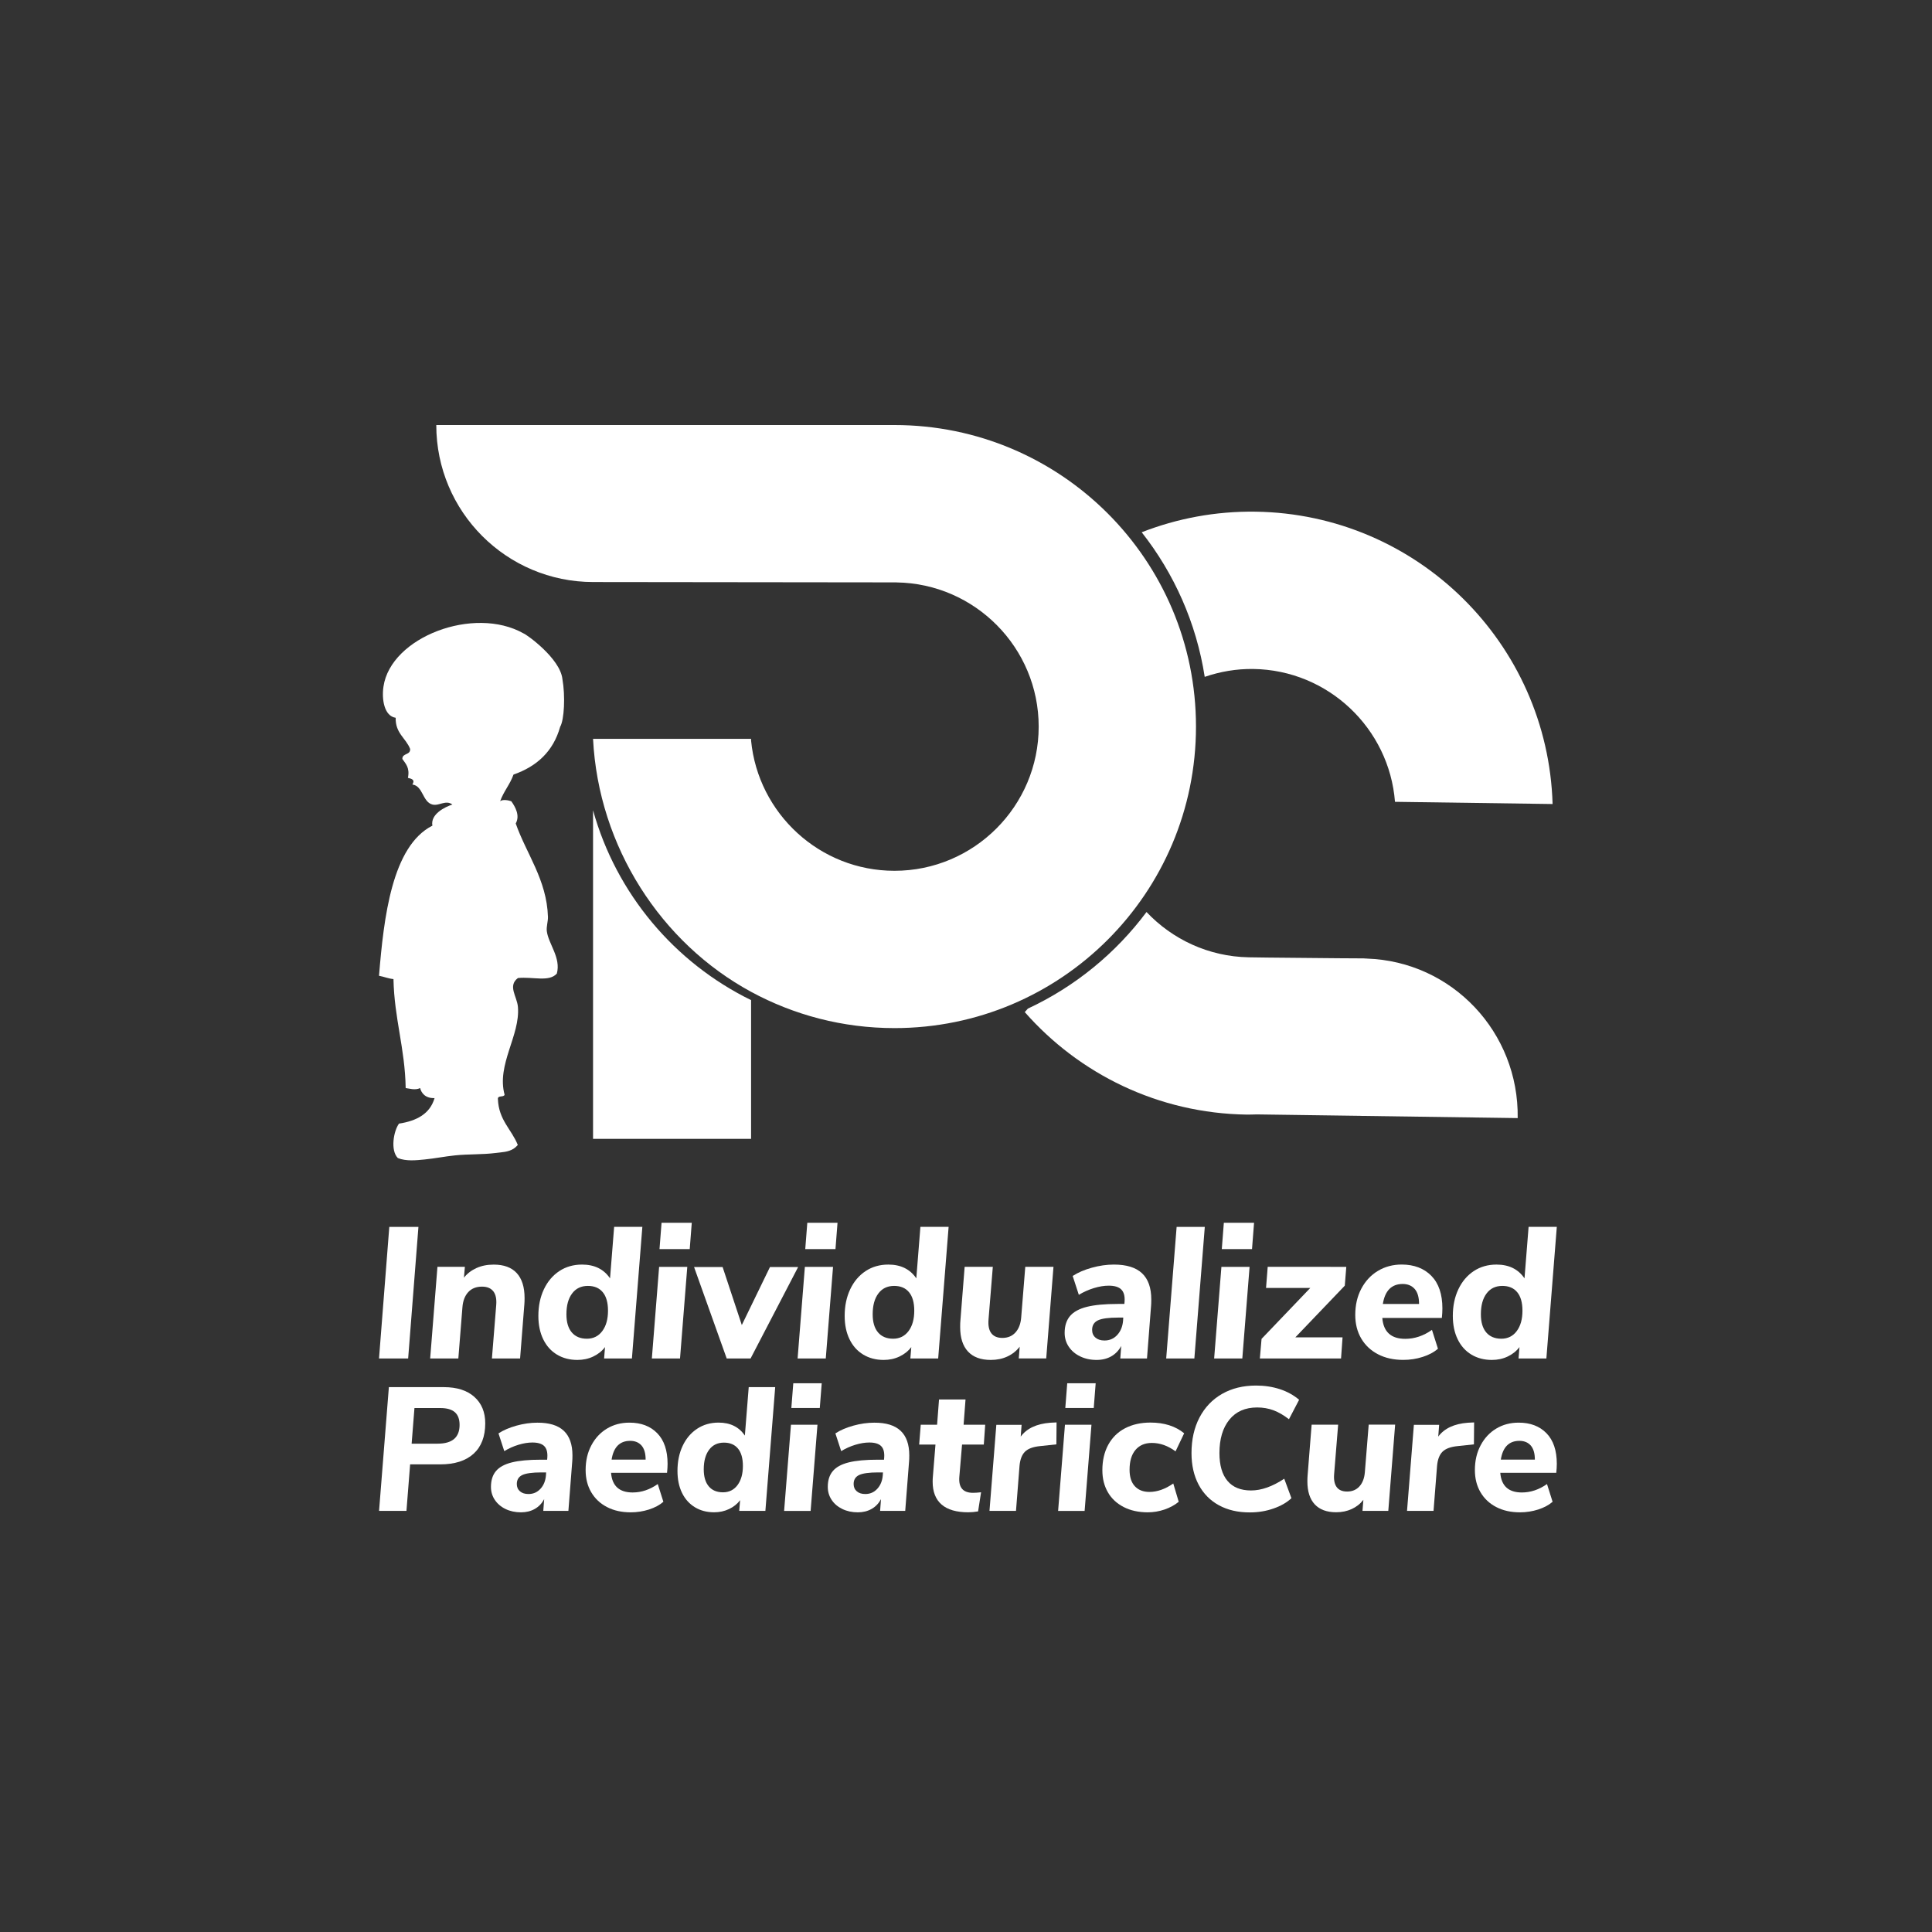 <?xml version="1.0" encoding="utf-8"?>
<!-- Generator: Adobe Illustrator 23.0.2, SVG Export Plug-In . SVG Version: 6.00 Build 0)  -->
<svg version="1.2" baseProfile="tiny" id="Ebene_1" xmlns="http://www.w3.org/2000/svg" xmlns:xlink="http://www.w3.org/1999/xlink"
	 x="0px" y="0px" viewBox="0 0 500 500" xml:space="preserve">
<rect x="0" y="0" width="500" height="500" fill="#333333" stroke="none"/>
<g>
	<g>
		<path fill="#FFFFFF" d="M98.09,351.57l2.66-34.05h7.54l-2.66,34.05H98.09z"/>
		<path fill="#FFFFFF" d="M133.73,329.47c1.35,1.47,2.03,3.62,2.03,6.45c0,0.68-0.02,1.19-0.05,1.55l-1.11,14.1h-7.29l1.11-13.81
			c0.13-1.58-0.12-2.77-0.75-3.57c-0.63-0.8-1.6-1.21-2.92-1.21c-1.51,0-2.7,0.48-3.57,1.42c-0.87,0.95-1.37,2.25-1.5,3.89
			l-1.06,13.28h-7.29l1.88-23.71h7.1l-0.24,2.8c0.84-1.06,1.91-1.89,3.24-2.49c1.32-0.6,2.8-0.89,4.44-0.89
			C130.38,327.27,132.38,328.01,133.73,329.47z"/>
		<path fill="#FFFFFF" d="M166.24,317.52l-2.7,34.05h-7.2l0.24-2.95c-0.77,1.03-1.79,1.84-3.04,2.44s-2.62,0.89-4.11,0.89
			c-2,0-3.76-0.46-5.29-1.38c-1.53-0.92-2.71-2.24-3.55-3.96c-0.84-1.72-1.26-3.74-1.26-6.06c0-2.58,0.48-4.87,1.43-6.88
			s2.28-3.58,3.98-4.71c1.71-1.13,3.67-1.69,5.89-1.69c3.22,0,5.64,1.19,7.25,3.57l1.06-13.33H166.24z M155.88,344.47
			c0.98-1.32,1.47-3.07,1.47-5.26c0-2.09-0.45-3.69-1.35-4.78c-0.9-1.1-2.19-1.64-3.86-1.64c-1.74,0-3.1,0.65-4.08,1.96
			c-0.98,1.3-1.47,3.1-1.47,5.39c0,2.03,0.46,3.59,1.38,4.68c0.92,1.09,2.23,1.64,3.94,1.64
			C153.57,346.45,154.9,345.79,155.88,344.47z"/>
		<path fill="#FFFFFF" d="M168.7,351.57l1.88-23.71h7.29l-1.88,23.71H168.7z M171.21,316.45h7.82l-0.53,6.81h-7.82L171.21,316.45z"
			/>
		<path fill="#FFFFFF" d="M199.27,327.9h7.29l-12.31,23.67h-6.18l-8.45-23.67h7.39l4.97,15.02L199.27,327.9z"/>
		<path fill="#FFFFFF" d="M206.42,351.57l1.88-23.71h7.29l-1.88,23.71H206.42z M208.93,316.45h7.82l-0.53,6.81h-7.82L208.93,316.45z
			"/>
		<path fill="#FFFFFF" d="M245.5,317.52l-2.7,34.05h-7.2l0.24-2.95c-0.77,1.03-1.79,1.84-3.04,2.44c-1.26,0.6-2.62,0.89-4.1,0.89
			c-2,0-3.76-0.46-5.29-1.38c-1.53-0.92-2.71-2.24-3.55-3.96c-0.84-1.72-1.26-3.74-1.26-6.06c0-2.58,0.48-4.87,1.43-6.88
			c0.95-2.01,2.28-3.58,3.98-4.71c1.71-1.13,3.67-1.69,5.89-1.69c3.22,0,5.63,1.19,7.24,3.57l1.06-13.33H245.5z M235.14,344.47
			c0.98-1.32,1.47-3.07,1.47-5.26c0-2.09-0.45-3.69-1.35-4.78c-0.9-1.1-2.19-1.64-3.86-1.64c-1.74,0-3.1,0.65-4.08,1.96
			c-0.98,1.3-1.47,3.1-1.47,5.39c0,2.03,0.46,3.59,1.38,4.68s2.23,1.64,3.94,1.64C232.82,346.45,234.15,345.79,235.14,344.47z"/>
		<path fill="#FFFFFF" d="M272.64,327.85l-1.88,23.71h-7.1l0.24-3.04c-0.84,1.09-1.9,1.94-3.19,2.54c-1.29,0.6-2.72,0.89-4.3,0.89
			c-2.58,0-4.54-0.72-5.89-2.17c-1.35-1.45-2.03-3.56-2.03-6.33c0-0.68,0.01-1.19,0.05-1.55l1.11-14.05h7.29l-1.11,13.62
			c-0.13,1.58,0.11,2.77,0.72,3.57s1.56,1.21,2.85,1.21c1.42,0,2.55-0.47,3.41-1.42c0.85-0.95,1.34-2.23,1.47-3.84l1.06-13.14
			H272.64z"/>
		<path fill="#FFFFFF" d="M295.56,329.52c1.59,1.5,2.39,3.76,2.39,6.79c0,0.71-0.02,1.24-0.05,1.59l-1.06,13.67h-6.91l0.24-3.24
			c-0.61,1.16-1.47,2.05-2.56,2.68c-1.1,0.63-2.37,0.94-3.82,0.94c-1.58,0-2.99-0.31-4.25-0.92s-2.24-1.45-2.95-2.51
			c-0.71-1.06-1.06-2.25-1.06-3.57c0-1.8,0.46-3.25,1.38-4.35c0.92-1.09,2.38-1.89,4.37-2.39s4.65-0.75,7.97-0.75h1.74l0.05-0.63
			c0.1-1.42-0.19-2.45-0.85-3.11c-0.66-0.66-1.75-0.99-3.26-0.99c-1.19,0-2.47,0.21-3.84,0.63c-1.37,0.42-2.66,1-3.89,1.74
			l-1.59-4.88c1.32-0.87,2.96-1.58,4.93-2.13c1.96-0.55,3.88-0.82,5.75-0.82C291.54,327.27,293.96,328.02,295.56,329.52z
			 M289.13,345.5c0.88-0.95,1.39-2.18,1.52-3.69l0.05-0.82h-1.3c-2.51,0-4.27,0.24-5.26,0.72c-1,0.48-1.5,1.3-1.5,2.46
			c0,0.84,0.29,1.51,0.87,2c0.58,0.5,1.35,0.75,2.32,0.75C287.14,346.93,288.25,346.45,289.13,345.5z"/>
		<path fill="#FFFFFF" d="M301.81,351.57l2.7-34.05h7.29l-2.7,34.05H301.81z"/>
		<path fill="#FFFFFF" d="M314.22,351.57l1.88-23.71h7.29l-1.88,23.71H314.22z M316.73,316.45h7.82l-0.53,6.81h-7.82L316.73,316.45z
			"/>
		<path fill="#FFFFFF" d="M348.42,327.85l-0.39,4.88l-12.8,13.38h12.22l-0.39,5.46h-21.01l0.44-5.07l12.61-13.18h-11.45l0.43-5.46
			H348.42z"/>
		<path fill="#FFFFFF" d="M370.44,330.19c1.9,1.95,2.85,4.76,2.85,8.43c0,0.77-0.05,1.59-0.14,2.46h-15.41
			c0.29,3.61,2.27,5.41,5.94,5.41c2.42,0,4.72-0.77,6.91-2.32l1.55,4.88c-1.03,0.9-2.35,1.61-3.96,2.12
			c-1.61,0.52-3.29,0.77-5.02,0.77c-2.48,0-4.65-0.48-6.52-1.45c-1.87-0.97-3.32-2.33-4.35-4.08c-1.03-1.75-1.55-3.79-1.55-6.11
			c0-2.54,0.52-4.81,1.57-6.79c1.05-1.98,2.48-3.52,4.3-4.61c1.82-1.09,3.87-1.64,6.16-1.64
			C365.98,327.27,368.54,328.25,370.44,330.19z M357.88,337.46h9.37c0-1.74-0.38-3.03-1.14-3.89c-0.76-0.85-1.79-1.28-3.11-1.28
			C360.14,332.3,358.43,334.02,357.88,337.46z"/>
		<path fill="#FFFFFF" d="M402.9,317.52l-2.7,34.05H393l0.24-2.95c-0.77,1.03-1.79,1.84-3.04,2.44s-2.62,0.89-4.11,0.89
			c-2,0-3.76-0.46-5.29-1.38c-1.53-0.92-2.71-2.24-3.55-3.96c-0.84-1.72-1.26-3.74-1.26-6.06c0-2.58,0.48-4.87,1.43-6.88
			s2.28-3.58,3.98-4.71c1.71-1.13,3.67-1.69,5.89-1.69c3.22,0,5.64,1.19,7.25,3.57l1.06-13.33H402.9z M392.54,344.47
			c0.98-1.32,1.47-3.07,1.47-5.26c0-2.09-0.45-3.69-1.35-4.78c-0.9-1.1-2.19-1.64-3.86-1.64c-1.74,0-3.1,0.65-4.08,1.96
			c-0.98,1.3-1.47,3.1-1.47,5.39c0,2.03,0.46,3.59,1.38,4.68c0.92,1.09,2.23,1.64,3.94,1.64
			C390.23,346.45,391.56,345.79,392.54,344.47z"/>
	</g>
	<g>
		<g>
			<path fill="#FFFFFF" d="M122.76,361.51c1.88,1.68,2.82,3.96,2.82,6.84c0,3.42-1.01,6.05-3.02,7.88c-2.01,1.83-4.9,2.75-8.65,2.75
				h-7.77l-0.95,12.04h-7.09l2.54-32.03h14.22C118.24,358.99,120.88,359.83,122.76,361.51z M118.94,368.76
				c0-1.48-0.41-2.58-1.23-3.29c-0.82-0.71-2.07-1.07-3.77-1.07h-6.68l-0.73,9.22h6.72C117.05,373.62,118.94,372,118.94,368.76z"/>
		</g>
		<g>
			<path fill="#FFFFFF" d="M145.9,370.28c1.5,1.41,2.25,3.54,2.25,6.38c0,0.67-0.02,1.17-0.05,1.5l-1,12.86h-6.5l0.23-3.04
				c-0.58,1.09-1.38,1.93-2.41,2.52c-1.03,0.59-2.23,0.89-3.59,0.89c-1.48,0-2.82-0.29-4-0.86c-1.18-0.57-2.1-1.36-2.77-2.36
				c-0.67-1-1-2.12-1-3.36c0-1.7,0.43-3.06,1.29-4.09c0.86-1.03,2.23-1.78,4.11-2.25s4.38-0.7,7.5-0.7h1.64l0.05-0.59
				c0.09-1.33-0.18-2.31-0.8-2.93c-0.62-0.62-1.64-0.93-3.07-0.93c-1.12,0-2.32,0.2-3.61,0.59c-1.29,0.39-2.51,0.94-3.66,1.64
				l-1.5-4.59c1.24-0.82,2.79-1.48,4.63-2c1.85-0.51,3.65-0.77,5.41-0.77C142.12,368.17,144.4,368.87,145.9,370.28z M139.86,385.31
				c0.83-0.89,1.31-2.05,1.43-3.48l0.05-0.77h-1.23c-2.36,0-4.01,0.23-4.95,0.68c-0.94,0.45-1.41,1.23-1.41,2.32
				c0,0.79,0.27,1.42,0.82,1.89c0.54,0.47,1.27,0.7,2.18,0.7C137.99,386.66,139.03,386.21,139.86,385.31z"/>
		</g>
		<g>
			<path fill="#FFFFFF" d="M170.09,370.91c1.79,1.83,2.68,4.48,2.68,7.93c0,0.73-0.05,1.5-0.14,2.32h-14.49
				c0.27,3.39,2.13,5.09,5.59,5.09c2.27,0,4.44-0.73,6.5-2.18l1.45,4.59c-0.97,0.85-2.21,1.51-3.72,2
				c-1.51,0.48-3.09,0.73-4.73,0.73c-2.33,0-4.38-0.45-6.13-1.36c-1.76-0.91-3.12-2.19-4.09-3.84c-0.97-1.65-1.45-3.57-1.45-5.75
				c0-2.39,0.49-4.52,1.48-6.38c0.98-1.86,2.33-3.31,4.04-4.34c1.71-1.03,3.64-1.54,5.79-1.54
				C165.9,368.17,168.3,369.08,170.09,370.91z M158.28,377.75h8.81c0-1.64-0.36-2.85-1.07-3.66c-0.71-0.8-1.69-1.2-2.93-1.2
				C160.4,372.89,158.79,374.51,158.28,377.75z"/>
		</g>
		<g>
			<path fill="#FFFFFF" d="M200.62,358.99l-2.54,32.03h-6.77l0.23-2.77c-0.73,0.97-1.68,1.73-2.86,2.29
				c-1.18,0.56-2.47,0.84-3.86,0.84c-1.88,0-3.54-0.43-4.97-1.3s-2.55-2.1-3.34-3.72c-0.79-1.62-1.18-3.52-1.18-5.7
				c0-2.42,0.45-4.58,1.34-6.47c0.89-1.89,2.14-3.37,3.75-4.43c1.61-1.06,3.45-1.59,5.54-1.59c3.03,0,5.3,1.12,6.81,3.36l1-12.54
				H200.62z M190.87,384.34c0.92-1.24,1.39-2.89,1.39-4.95c0-1.97-0.42-3.47-1.27-4.5c-0.85-1.03-2.06-1.54-3.63-1.54
				c-1.64,0-2.92,0.61-3.84,1.84c-0.92,1.23-1.39,2.92-1.39,5.07c0,1.91,0.43,3.38,1.3,4.41c0.86,1.03,2.1,1.54,3.7,1.54
				C188.7,386.2,189.95,385.58,190.87,384.34z"/>
		</g>
		<g>
			<path fill="#FFFFFF" d="M202.93,391.02l1.77-22.3h6.86l-1.77,22.3H202.93z M205.3,357.99h7.36l-0.5,6.4h-7.36L205.3,357.99z"/>
		</g>
		<g>
			<path fill="#FFFFFF" d="M233.07,370.28c1.5,1.41,2.25,3.54,2.25,6.38c0,0.67-0.02,1.17-0.05,1.5l-1,12.86h-6.5l0.23-3.04
				c-0.58,1.09-1.38,1.93-2.41,2.52c-1.03,0.59-2.23,0.89-3.59,0.89c-1.48,0-2.82-0.29-4-0.86c-1.18-0.57-2.11-1.36-2.77-2.36
				c-0.67-1-1-2.12-1-3.36c0-1.7,0.43-3.06,1.3-4.09c0.86-1.03,2.23-1.78,4.11-2.25c1.88-0.47,4.38-0.7,7.5-0.7h1.64l0.05-0.59
				c0.09-1.33-0.17-2.31-0.79-2.93c-0.62-0.62-1.64-0.93-3.07-0.93c-1.12,0-2.32,0.2-3.61,0.59c-1.29,0.39-2.51,0.94-3.66,1.64
				l-1.5-4.59c1.24-0.82,2.79-1.48,4.63-2c1.85-0.51,3.65-0.77,5.41-0.77C229.3,368.17,231.57,368.87,233.07,370.28z M227.03,385.31
				c0.83-0.89,1.31-2.05,1.43-3.48l0.05-0.77h-1.23c-2.36,0-4.01,0.23-4.95,0.68c-0.94,0.45-1.41,1.23-1.41,2.32
				c0,0.79,0.27,1.42,0.82,1.89c0.54,0.47,1.27,0.7,2.18,0.7C225.16,386.66,226.2,386.21,227.03,385.31z"/>
		</g>
		<g>
			<path fill="#FFFFFF" d="M248.27,382.25c-0.21,2.73,0.97,4.09,3.54,4.09c0.57,0,1.27-0.05,2.09-0.14l-0.77,4.95
				c-0.88,0.15-1.73,0.23-2.54,0.23c-3.06,0-5.36-0.67-6.9-2c-1.54-1.33-2.32-3.3-2.32-5.9c0-0.55,0.02-0.96,0.05-1.23l0.68-8.4
				h-4.22l0.41-5.13h4.23l0.5-6.54h6.86l-0.5,6.54h5.59l-0.36,5.13h-5.63L248.27,382.25z"/>
		</g>
		<g>
			<path fill="#FFFFFF" d="M273.44,368.12l-0.05,5.68l-4.22,0.45c-1.82,0.18-3.12,0.67-3.91,1.45c-0.79,0.79-1.26,2.01-1.41,3.68
				l-0.91,11.63h-6.86l1.77-22.26h6.54l-0.23,3.04c1.57-2.12,4.13-3.32,7.68-3.59L273.44,368.12z"/>
		</g>
		<g>
			<path fill="#FFFFFF" d="M273.84,391.02l1.77-22.3h6.86l-1.77,22.3H273.84z M276.2,357.99h7.36l-0.5,6.4h-7.36L276.2,357.99z"/>
		</g>
		<g>
			<path fill="#FFFFFF" d="M290.81,390.02c-1.77-0.91-3.14-2.18-4.09-3.82c-0.95-1.64-1.43-3.54-1.43-5.72
				c0-2.51,0.51-4.7,1.52-6.57c1.02-1.86,2.46-3.29,4.34-4.27c1.88-0.98,4.07-1.48,6.59-1.48c3.54,0,6.45,0.92,8.72,2.77l-2.23,4.68
				c-1.97-1.45-4.01-2.18-6.13-2.18c-1.82,0-3.23,0.61-4.25,1.82c-1.02,1.21-1.52,2.92-1.52,5.13c0,1.85,0.45,3.26,1.36,4.25
				c0.91,0.98,2.16,1.48,3.77,1.48c2.03,0,4.09-0.73,6.18-2.18l1.41,4.73c-1.03,0.85-2.25,1.51-3.66,2
				c-1.41,0.48-2.87,0.73-4.38,0.73C294.65,391.38,292.58,390.93,290.81,390.02z"/>
		</g>
		<g>
			<path fill="#FFFFFF" d="M315.45,389.56c-2.27-1.24-4.02-3.02-5.25-5.34c-1.23-2.32-1.84-5.04-1.84-8.15
				c0-3.51,0.69-6.59,2.07-9.22s3.32-4.67,5.84-6.11c2.51-1.44,5.45-2.16,8.81-2.16c2.18,0,4.22,0.31,6.13,0.93
				c1.91,0.62,3.57,1.54,5,2.75l-2.63,5.04c-1.36-1.06-2.7-1.83-4-2.32c-1.3-0.48-2.71-0.73-4.22-0.73c-3.09,0-5.49,1.05-7.2,3.16
				c-1.71,2.11-2.57,4.99-2.57,8.65c0,3.15,0.7,5.55,2.09,7.2c1.39,1.65,3.42,2.47,6.09,2.47c2.67,0,5.53-1.01,8.59-3.04l1.86,5.04
				c-1.18,1.12-2.73,2.01-4.66,2.68c-1.92,0.67-3.94,1-6.06,1C320.4,391.43,317.72,390.8,315.45,389.56z"/>
		</g>
		<g>
			<path fill="#FFFFFF" d="M361.06,368.71l-1.77,22.3h-6.68l0.23-2.86c-0.79,1.03-1.79,1.82-3,2.38c-1.21,0.56-2.56,0.84-4.04,0.84
				c-2.42,0-4.27-0.68-5.54-2.04c-1.27-1.36-1.91-3.35-1.91-5.95c0-0.64,0.02-1.12,0.05-1.45l1.05-13.22h6.86l-1.04,12.81
				c-0.12,1.48,0.11,2.61,0.68,3.36c0.57,0.76,1.47,1.13,2.68,1.13c1.33,0,2.4-0.45,3.2-1.34c0.8-0.89,1.26-2.1,1.39-3.61l1-12.36
				H361.06z"/>
		</g>
		<g>
			<path fill="#FFFFFF" d="M381.5,368.12l-0.05,5.68l-4.22,0.45c-1.82,0.18-3.12,0.67-3.91,1.45c-0.79,0.79-1.26,2.01-1.41,3.68
				l-0.91,11.63h-6.86l1.77-22.26h6.54l-0.23,3.04c1.57-2.12,4.13-3.32,7.68-3.59L381.5,368.12z"/>
		</g>
		<g>
			<path fill="#FFFFFF" d="M400.22,370.91c1.79,1.83,2.68,4.48,2.68,7.93c0,0.73-0.05,1.5-0.14,2.32h-14.49
				c0.27,3.39,2.13,5.09,5.59,5.09c2.27,0,4.44-0.73,6.5-2.18l1.45,4.59c-0.97,0.85-2.21,1.51-3.72,2
				c-1.51,0.48-3.09,0.73-4.72,0.73c-2.33,0-4.38-0.45-6.13-1.36c-1.76-0.91-3.12-2.19-4.09-3.84c-0.97-1.65-1.45-3.57-1.45-5.75
				c0-2.39,0.49-4.52,1.48-6.38c0.98-1.86,2.33-3.31,4.04-4.34c1.71-1.03,3.64-1.54,5.79-1.54
				C396.02,368.17,398.43,369.08,400.22,370.91z M388.41,377.75h8.81c0-1.64-0.36-2.85-1.07-3.66c-0.71-0.8-1.69-1.2-2.93-1.2
				C390.53,372.89,388.92,374.51,388.41,377.75z"/>
		</g>
	</g>
	<g>
		<path fill="#FFFFFF" d="M99.24,177.7c-0.49,3.33,0.21,7.63,3.16,8.06c-0.1,4.04,2.64,5.23,3.74,8.06
			c0.12,1.66-2.04,1.03-2.01,2.59c0.85,1.26,1.98,2.25,1.44,4.9c0.98,0.23,1.92,0.49,1.15,1.72c2.78,0.36,2.6,4.51,5.18,5.18
			c1.73,0.45,3.44-1.29,5.18,0c-1.88,0.61-5.73,2.47-5.18,5.47c-10.46,5.31-12.58,23.77-13.81,38.85c1.28,0.24,2.35,0.71,3.74,0.86
			c0.21,10.24,2.99,17.92,3.16,28.2c0.85,0.09,2.45,0.64,3.74,0c0.29,1.23,1.33,2.7,3.74,2.59c-1.19,4.08-4.63,5.91-9.21,6.61
			c-1.4,1.92-2.27,6.92-0.3,8.91c2.13,0.87,4.73,0.59,6.94,0.37c2.63-0.26,5.23-0.79,7.87-1.06c3.49-0.36,7.01-0.18,10.51-0.62
			c1.6-0.21,3.21-0.21,4.61-1.09c0.41-0.26,0.78-0.6,1.12-0.98c-1.62-4.05-4.93-6.41-5.15-11.85c-0.13-1.09,1.5-0.41,1.73-1.15
			c-2.13-7.81,4.07-15.33,3.45-22.73c-0.23-2.74-2.71-5.43,0-7.48c3.98-0.38,8.04,1.1,10.07-1.15c1.11-4.09-2.15-7.64-2.59-10.94
			c-0.16-1.19,0.33-2.58,0.29-3.74c-0.29-9.6-5.62-16.36-8.34-24.17c1.15-2.02-0.09-4.28-1.15-5.75c-0.71-0.25-2.23-0.56-2.88,0
			c0.89-2.55,2.56-4.35,3.45-6.9c6.04-2.11,10.3-6,12.08-12.37c1.06-1.79,1.36-7.98,0.58-12.37c-0.59-5.36-9.35-11.59-10.07-11.8
			C122.65,156.68,101.11,164.87,99.24,177.7z"/>
	</g>
	<g>
		<path fill="#FFFFFF" d="M311.78,175.17c3.95-1.35,8.17-2.1,12.57-2.04c19.41,0.27,35.19,15.4,36.67,34.38l40.79,0.57
			c-1.23-41.51-34.97-75.07-76.9-75.66c-10.39-0.14-20.32,1.77-29.44,5.33C303.85,148.4,309.61,161.18,311.78,175.17z"/>
		<path fill="#FFFFFF" d="M353.73,248.08l0-0.01l-0.22,0c-0.19-0.01-0.38-0.03-0.58-0.04l0,0.03l-0.01,0
			c0.01-0.01,0.01-0.02,0.01-0.03c0,0-9.02-0.03-24.72-0.21l-5.07-0.07c-10.42-0.2-19.77-4.68-26.42-11.72
			c-7.97,10.68-18.51,19.31-30.71,25c-0.27,0.3-0.53,0.61-0.8,0.9c14.06,16,34.57,26.22,57.54,26.53c0.85,0.01,1.69-0.04,2.53-0.05
			l26.76,0.37v0.01l40.74,0.57C393.1,267.17,375.84,248.82,353.73,248.08z"/>
	</g>
	<path fill="#FFFFFF" d="M231.49,110c-0.56,0-118.58,0-118.58,0l0.01,0.01h-0.01c0,22.43,18.19,40.62,40.62,40.62
		c0,0,78.35,0.09,78.39,0.09h0.1v0.01c20.33,0.29,36.79,16.91,36.79,37.31c0,20.58-16.74,37.32-37.32,37.32
		c-19.35,0-35.28-14.82-37.11-33.69v-0.46h-40.9c1.41,27.97,17.64,52.86,40.9,65.47v2.15c-19.8-9.69-34.88-27.52-40.9-49.13v85.03
		h40.9v-38.05c11.04,5.98,23.67,9.39,37.11,9.39c43.1,0,78.03-34.94,78.03-78.03S274.59,110,231.49,110z"/>
</g>
</svg>

